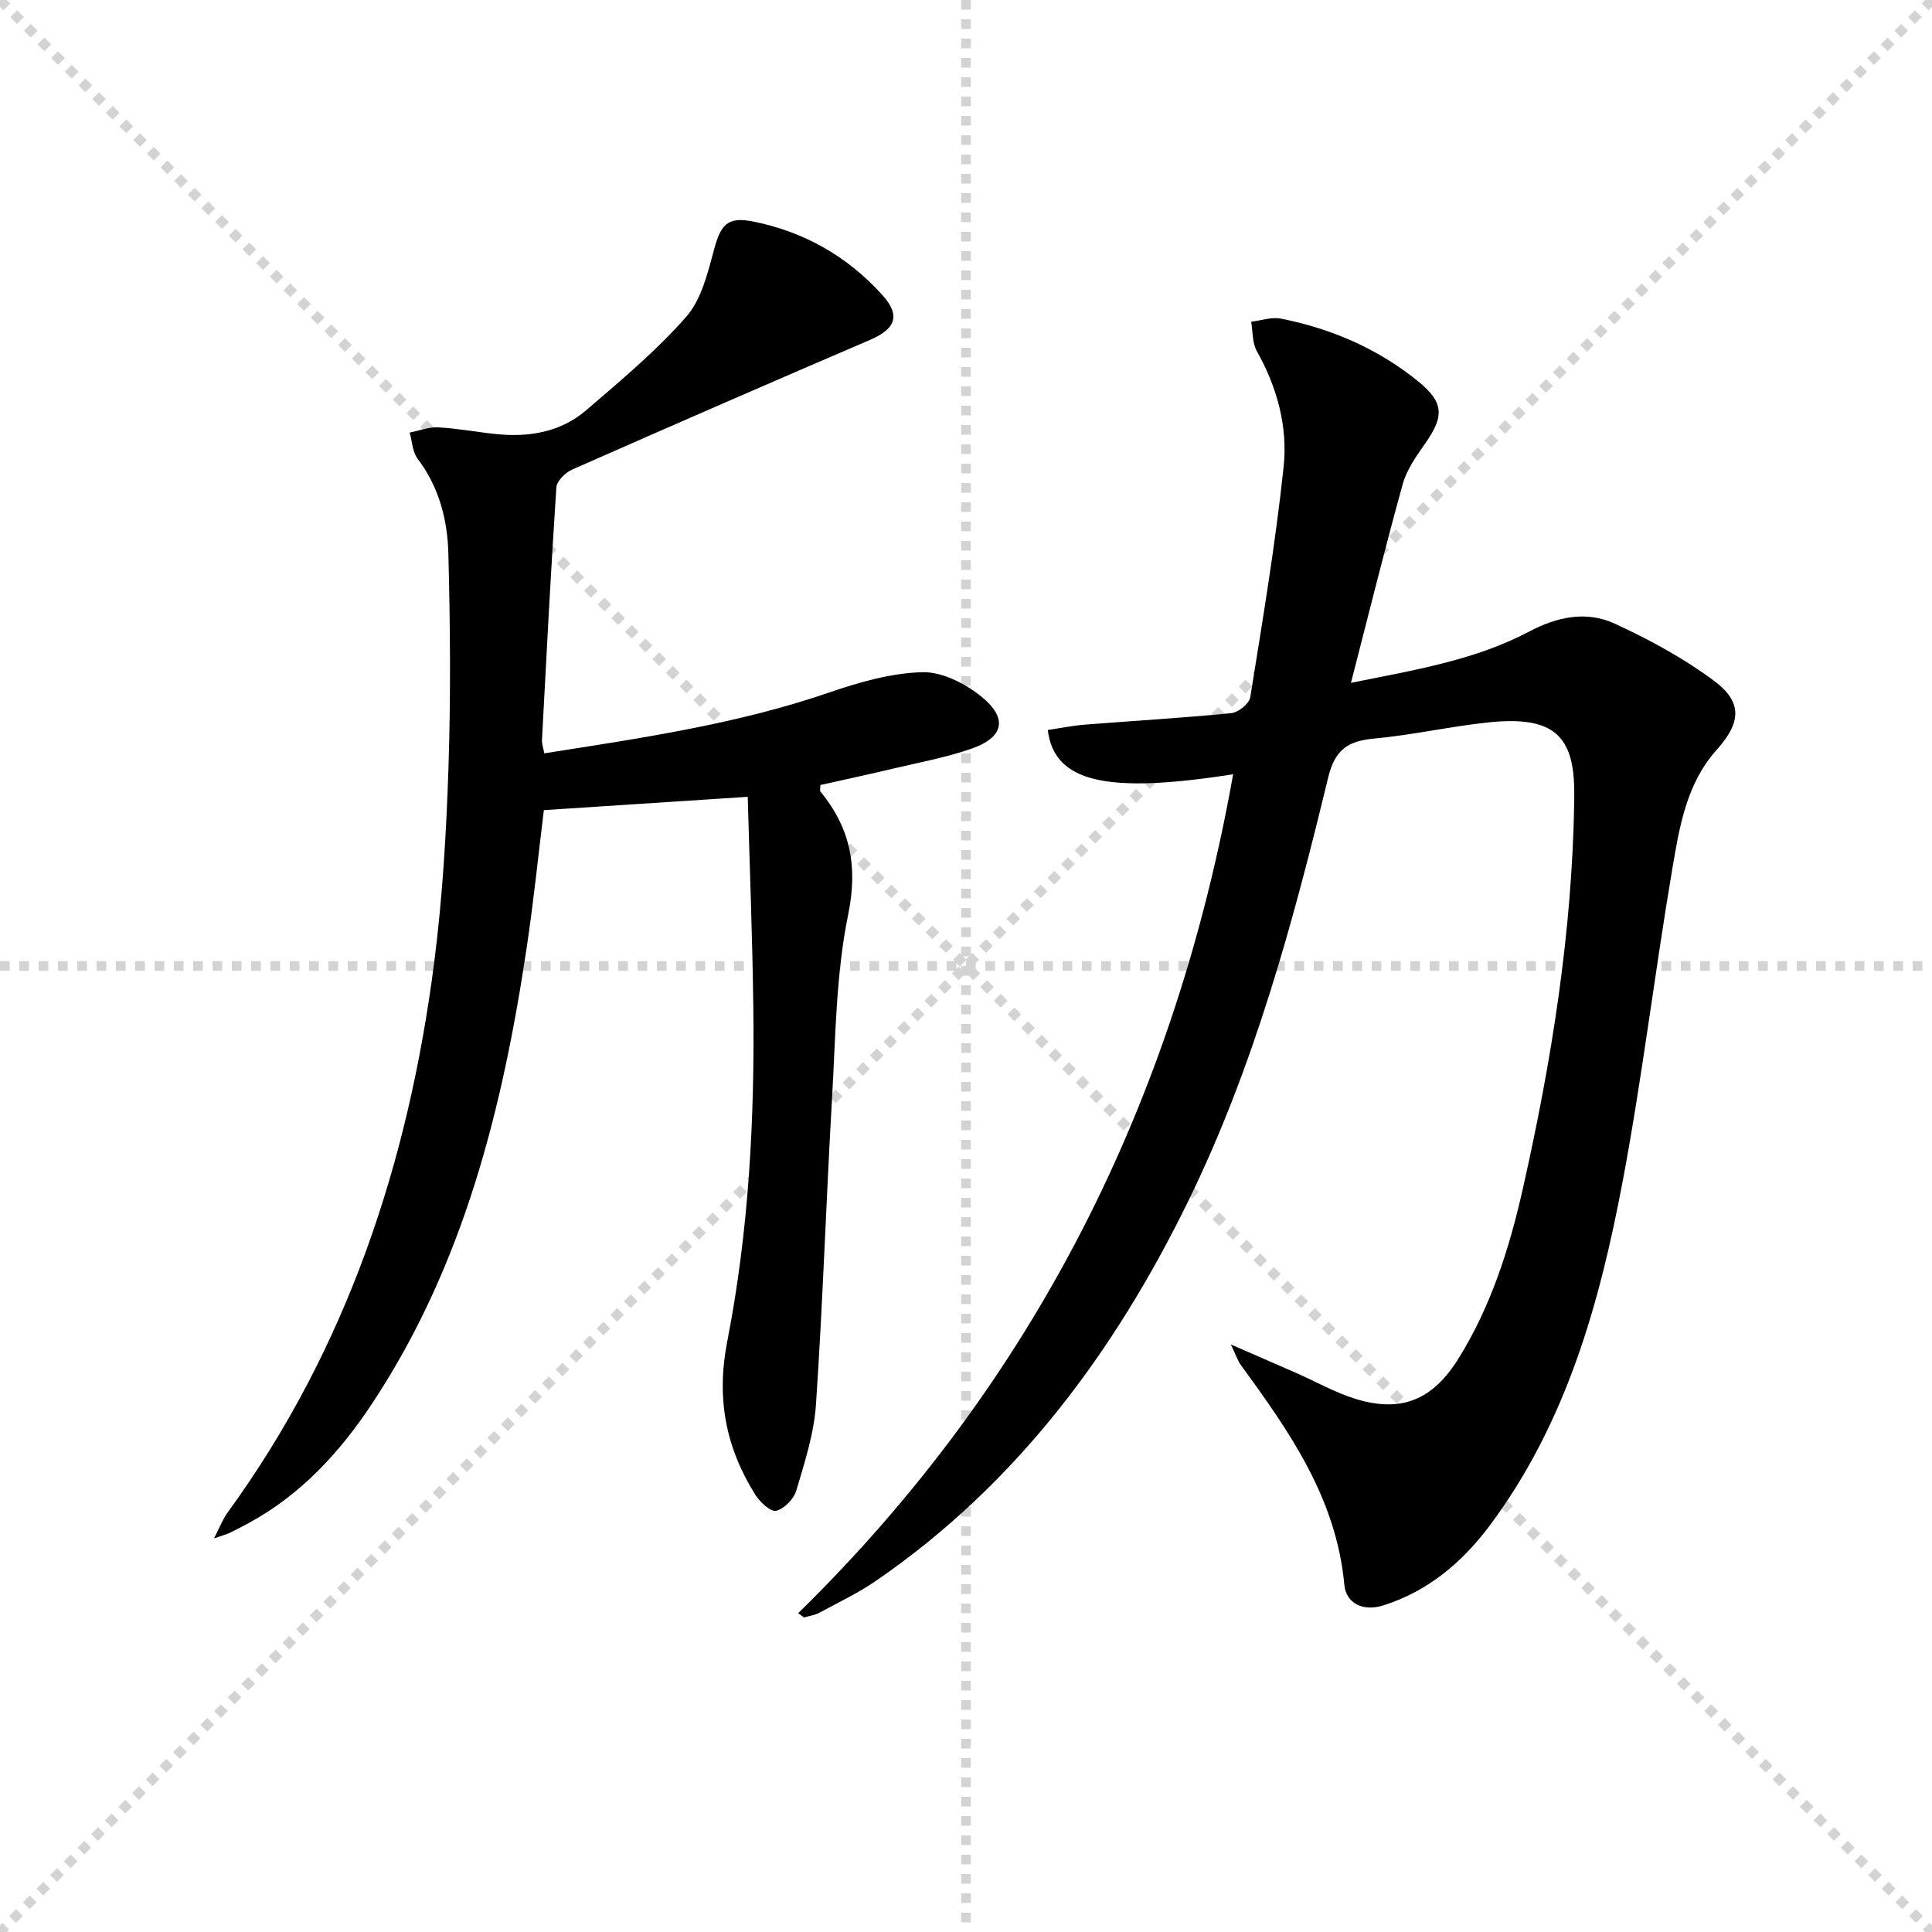 <svg enable-background="new 0 0 400 400" viewBox="0 0 400 400" xmlns="http://www.w3.org/2000/svg"><g stroke="lightgray" stroke-dasharray="1,1" stroke-width="1" transform="scale(2, 2)"><line x1="0" y1="0" x2="200" y2="200"></line><line x1="200" y1="0" x2="0" y2="200"></line><line x1="100" y1="0" x2="100" y2="200"></line><line x1="0" y1="100" x2="200" y2="100"></line></g><path d="m165.26 333.99c49.08-48.08 78.04-106.34 90.05-173.69-26.3 4.14-37.06 1.64-38.38-9.17 2.54-.37 5.09-.89 7.67-1.1 10.1-.8 20.23-1.38 30.31-2.38 1.46-.14 3.73-1.96 3.94-3.27 2.55-15.87 5.21-31.74 6.91-47.71.88-8.3-1.32-16.46-5.54-23.95-.97-1.71-.82-4.05-1.18-6.11 2.07-.24 4.24-1.03 6.18-.64 10.41 2.07 19.99 6.19 28.28 12.89 5.51 4.46 5.58 7.3 1.46 13.12-1.81 2.55-3.72 5.3-4.54 8.25-3.7 13.35-7.02 26.81-10.72 41.15 13.16-2.67 25.61-4.66 36.87-10.61 5.85-3.09 11.87-4.34 17.7-1.67 7.17 3.29 14.25 7.14 20.56 11.82 6.01 4.46 5.64 8.69.61 14.3-6.34 7.06-7.75 16.1-9.24 24.87-3.63 21.44-6.21 43.07-10.23 64.42-4.79 25.42-11.74 50.24-27.6 71.42-5.65 7.54-12.73 13.54-22 16.46-4.24 1.33-7.69-.48-8.04-4.28-1.64-17.82-11.31-31.65-21.36-45.4-.67-.92-1.03-2.06-2.15-4.36 5.2 2.26 9.35 4.06 13.49 5.88 4.11 1.81 8.07 4.07 12.32 5.39 9.45 2.92 15.95.24 21.24-8.2 6.79-10.85 10.61-22.88 13.4-35.23 5.97-26.45 10.23-53.14 10.66-80.33.01-.5 0-1 0-1.5.08-12.04-4.22-16.21-17.75-14.8-7.92.83-15.74 2.62-23.66 3.35-5.43.5-8.14 2.27-9.54 8.08-7.26 30.03-15.35 59.87-29 87.76-15.29 31.24-35.55 58.56-64.6 78.53-3.68 2.53-7.77 4.48-11.72 6.61-.96.52-2.11.67-3.18.99-.41-.27-.81-.58-1.22-.89z" fill="#000001"/><path d="m112.69 155.97c20-3.15 39.83-6.02 58.94-12.58 6.22-2.14 12.83-4.04 19.31-4.22 4.11-.11 8.96 2.37 12.31 5.11 5.5 4.49 4.55 8.41-2.16 10.74-5.15 1.79-10.57 2.79-15.9 4.05-5.13 1.22-10.29 2.32-15.35 3.46 0 .75-.13 1.16.02 1.34 6.16 7.54 7.8 15.42 5.75 25.46-2.55 12.43-2.61 25.4-3.35 38.16-1.22 21.08-1.9 42.2-3.32 63.27-.4 6.02-2.34 11.99-4.07 17.83-.52 1.75-2.51 3.81-4.18 4.2-1.16.27-3.37-1.82-4.33-3.35-6.13-9.79-8.09-19.97-5.78-31.78 4.48-22.89 5.69-46.19 5.38-69.52-.19-14.37-.75-28.74-1.15-43.17-14.97.98-28.47 1.86-42.21 2.76-1.15 9.36-2.12 18.89-3.54 28.36-4.99 33.41-13.05 65.82-32.01 94.49-6.69 10.11-14.75 18.88-25.57 24.76-1.31.71-2.64 1.4-3.98 2.05-.58.28-1.22.43-3.19 1.11 1.26-2.43 1.83-4 2.78-5.3 24.8-34.05 37.52-72.68 42.81-113.99 1.71-13.33 2.51-26.81 2.95-40.25.49-14.77.36-29.58-.02-44.35-.18-6.98-1.92-13.77-6.35-19.61-1.08-1.42-1.14-3.6-1.67-5.44 1.98-.39 3.98-1.19 5.93-1.08 3.97.21 7.91.97 11.88 1.38 6.88.72 13.46-.37 18.79-4.96 7.15-6.16 14.48-12.26 20.67-19.32 3.17-3.61 4.46-9.13 5.79-14.02 1.36-4.99 2.72-6.74 7.94-5.72 10.58 2.08 19.65 7.22 26.87 15.24 3.85 4.28 2.74 7.02-2.62 9.32-20.59 8.84-41.13 17.78-61.62 26.83-1.39.62-3.16 2.35-3.25 3.67-1.16 17.42-2.05 34.86-2.98 52.29-.04.82.26 1.61.48 2.78z" fill="#000001"/></svg>